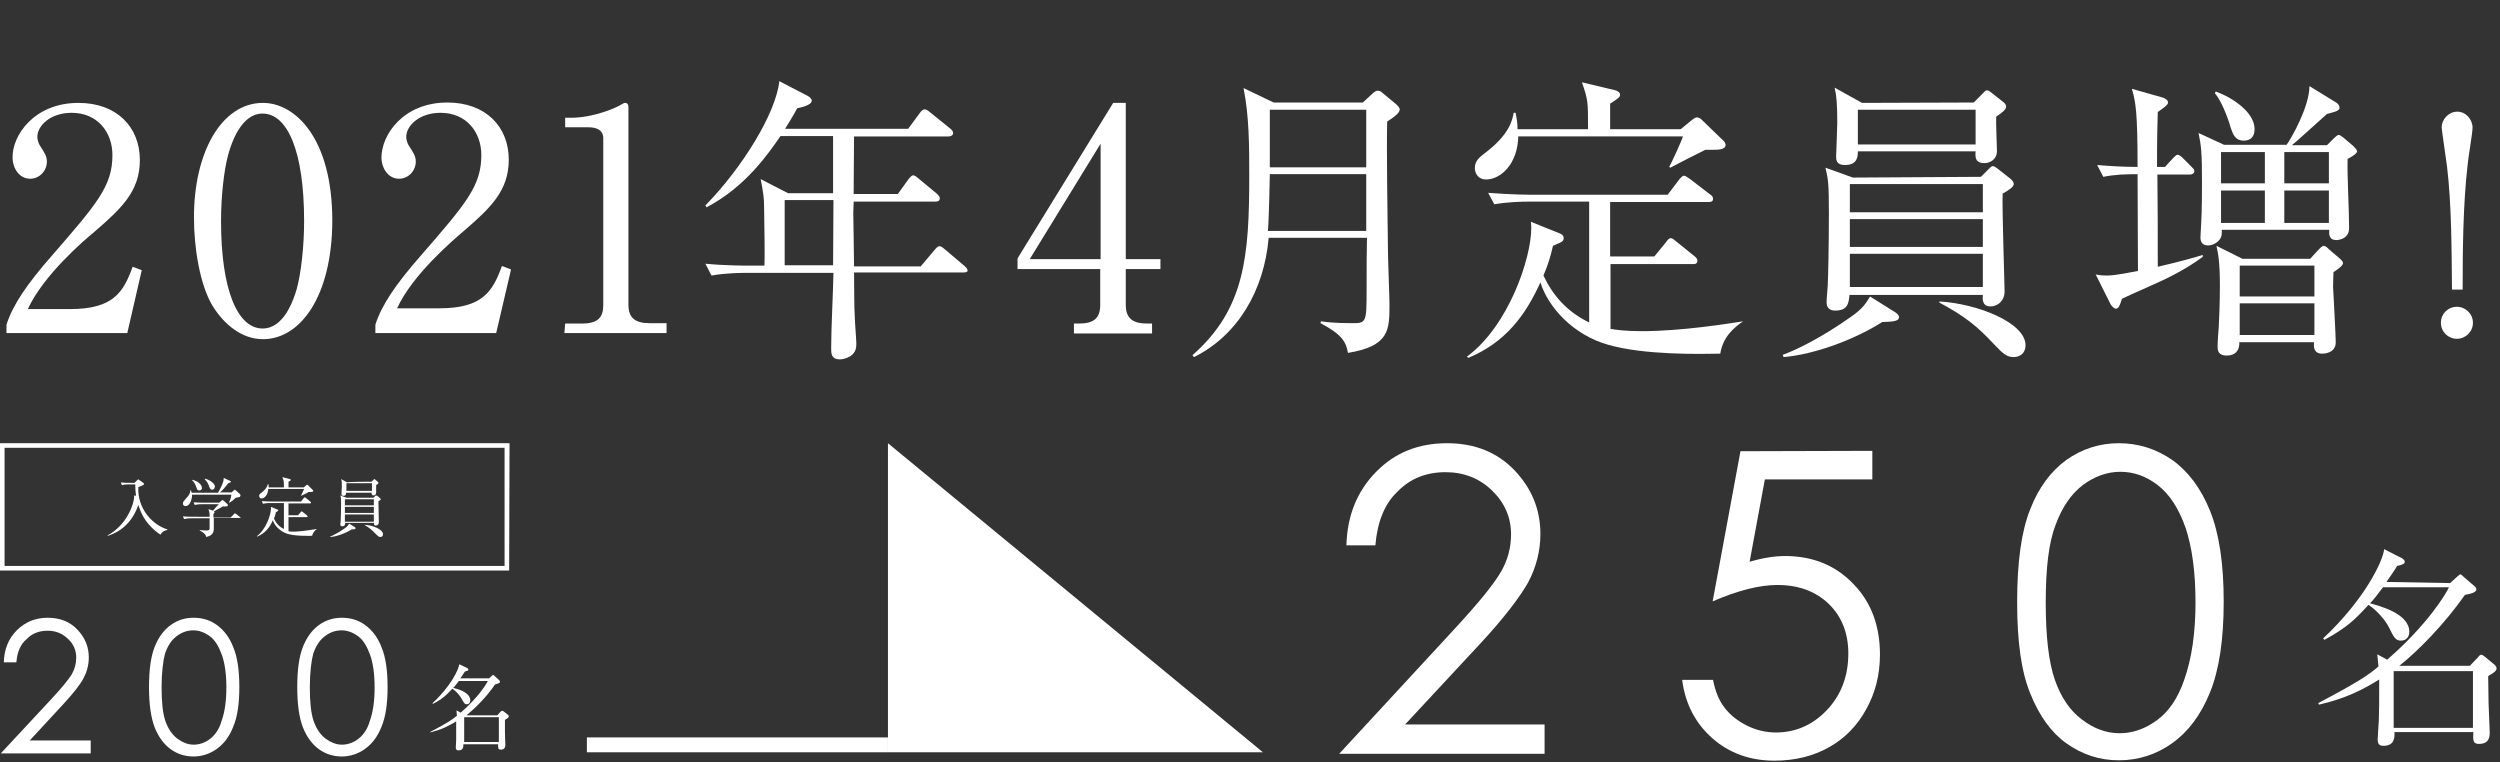 <?xml version="1.0" encoding="utf-8"?>
<!-- Generator: Adobe Illustrator 22.1.0, SVG Export Plug-In . SVG Version: 6.00 Build 0)  -->
<svg version="1.1" id="レイヤー_1" xmlns="http://www.w3.org/2000/svg" xmlns:xlink="http://www.w3.org/1999/xlink" x="0px"
	 y="0px" viewBox="0 0 656 200" style="enable-background:new 0 0 656 200;" xml:space="preserve">
<rect x="0" y="0" width="656" height="200" fill="#333333" stroke="none"/>
<style type="text/css">
	.st0{fill:#FFFFFF;}
</style>
<g>
	<path class="st0" d="M4.3,173.8H1c0.1-3.4,1.2-6.2,3.4-8.4c2.2-2.2,4.9-3.3,8.1-3.3c3.2,0,5.8,1,7.8,3.1c2,2.1,3,4.5,3,7.3
		c0,2-0.5,3.8-1.4,5.5s-2.8,4.1-5.5,7l-8.6,9.3h16v3.4H0.2l13.3-14.3c2.7-2.9,4.4-5,5.3-6.4c0.8-1.4,1.2-2.9,1.2-4.4
		c0-2-0.7-3.6-2.2-5s-3.2-2.1-5.3-2.1c-2.2,0-4.1,0.7-5.5,2.2C5.4,169,4.5,171.1,4.3,173.8z"/>
	<path class="st0" d="M39.1,180.3c0-4.6,0.5-8.1,1.5-10.6c1-2.5,2.4-4.4,4.2-5.7c1.8-1.3,3.8-1.9,6-1.9c2.3,0,4.3,0.6,6.1,1.9
		s3.3,3.2,4.3,5.8c1.1,2.6,1.6,6.1,1.6,10.5c0,4.4-0.5,7.8-1.6,10.4c-1,2.6-2.5,4.5-4.3,5.8c-1.8,1.3-3.9,2-6.1,2
		c-2.2,0-4.2-0.6-6-1.9c-1.8-1.3-3.2-3.2-4.2-5.7C39.6,188.3,39.1,184.8,39.1,180.3z M42.4,180.3c0,3.9,0.3,6.9,1,8.9
		c0.7,2,1.7,3.5,3.1,4.6c1.4,1,2.8,1.6,4.3,1.6c1.5,0,3-0.5,4.3-1.5c1.3-1,2.4-2.5,3-4.6c0.9-2.5,1.3-5.4,1.3-8.9
		c0-3.5-0.4-6.4-1.2-8.6c-0.8-2.2-1.8-3.9-3.2-4.9c-1.4-1-2.8-1.5-4.3-1.5c-1.5,0-3,0.5-4.3,1.5c-1.4,1-2.4,2.6-3.1,4.6
		C42.8,173.4,42.4,176.4,42.4,180.3z"/>
	<path class="st0" d="M78,180.3c0-4.6,0.5-8.1,1.5-10.6c1-2.5,2.4-4.4,4.2-5.7c1.8-1.3,3.8-1.9,6-1.9c2.3,0,4.3,0.6,6.1,1.9
		s3.3,3.2,4.3,5.8c1.1,2.6,1.6,6.1,1.6,10.5c0,4.4-0.5,7.8-1.6,10.4c-1,2.6-2.5,4.5-4.3,5.8c-1.8,1.3-3.9,2-6.1,2
		c-2.2,0-4.2-0.6-6-1.9c-1.8-1.3-3.2-3.2-4.2-5.7S78,184.8,78,180.3z M81.3,180.3c0,3.9,0.3,6.9,1,8.9c0.7,2,1.7,3.5,3.1,4.6
		c1.4,1,2.8,1.6,4.3,1.6c1.5,0,3-0.5,4.3-1.5c1.3-1,2.4-2.5,3-4.6c0.9-2.5,1.3-5.4,1.3-8.9c0-3.5-0.4-6.4-1.2-8.6
		c-0.8-2.2-1.8-3.9-3.2-4.9c-1.4-1-2.8-1.5-4.3-1.5c-1.5,0-3,0.5-4.3,1.5c-1.4,1-2.4,2.6-3.1,4.6C81.7,173.4,81.3,176.4,81.3,180.3z
		"/>
	<path class="st0" d="M128.2,178.1l0.9-0.8c0.1-0.1,0.2-0.2,0.3-0.2c0.1,0,0.3,0.2,0.4,0.3l1.2,1.1c0.1,0.1,0.2,0.3,0.2,0.4
		c0,0.4-0.7,0.5-1.3,0.7c-2.3,3.4-5.4,6.4-7.5,8.1h8.1l0.9-1c0.1-0.1,0.2-0.2,0.4-0.2c0.1,0,0.3,0.1,0.4,0.2l1,0.8
		c0.2,0.1,0.3,0.3,0.3,0.5c0,0.3-0.5,0.6-1,0.9c0,0.7,0,2.6,0,3.1c0,1.1,0.1,3.2,0.1,3.3c0,0.5,0,1.4-1.2,1.4
		c-0.7,0-0.7-0.4-0.7-1.4h-9.1c0,0.8-0.1,1.6-1.3,1.6c-0.4,0-0.7-0.2-0.7-0.7c0-0.4,0.1-1.9,0.1-2.2c0-1.1,0-2.1,0-4.7
		c-2,1.2-3.9,2.2-6.9,2.9L113,192c4.8-2.5,5.8-3.3,6.9-4.2c-0.1-0.9-0.1-1-0.1-1.4l1.1,0.6c4.7-4.1,6.8-7.6,7.1-8.3h-7.6
		c-0.7,0.9-1.1,1.5-1.5,1.8c1.3,0.3,4.5,1.2,4.5,3.3c0,0.6-0.4,1-0.9,1c-0.6,0-0.8-0.4-1.4-1.5c-0.5-0.9-1.4-1.9-2.4-2.6
		c-1.5,1.6-2.4,2.6-5.1,4l-0.1-0.2c4.8-4.4,6.9-8.9,7-10.2l2.1,1c0.1,0.1,0.3,0.2,0.3,0.4c0,0.3-0.3,0.3-0.9,0.5
		c-0.3,0.5-0.7,1-1.2,1.8H128.2z M121.8,188.2v6.5h9.1v-6.5H121.8z"/>
</g>
<g>
	<path class="st0" d="M360.9,143.1h-7.6c0.2-7.8,2.8-14.2,7.8-19.3s11.2-7.5,18.6-7.5c7.3,0,13.2,2.4,17.7,7.1
		c4.5,4.7,6.8,10.3,6.8,16.7c0,4.5-1.1,8.7-3.2,12.7c-2.2,3.9-6.3,9.3-12.5,16l-19.8,21.3h36.6v7.7h-53.9l30.3-32.8
		c6.1-6.6,10.1-11.5,12-14.7c1.9-3.2,2.8-6.5,2.8-10.1c0-4.5-1.7-8.3-5-11.5s-7.4-4.8-12.2-4.8c-5.1,0-9.3,1.7-12.6,5.1
		C363.3,132.2,361.4,137,360.9,143.1z"/>
	<path class="st0" d="M491.3,118.3v7.5h-28.2l-4,21.6c3.4-1,6.6-1.5,9.3-1.5c7.2,0,13.2,2.4,17.9,7.3c4.7,4.8,7,11,7,18.6
		c0,5.2-1.2,10-3.6,14.3c-2.4,4.4-5.7,7.7-9.8,10c-4.1,2.3-8.9,3.5-14.3,3.5c-6.4,0-11.9-2-16.3-5.9s-7.1-9-7.9-15.3h8.1
		c0.6,3.1,1.6,5.5,3.1,7.4c1.5,1.9,3.4,3.4,5.8,4.6c2.4,1.2,5,1.8,7.6,1.8c5.2,0,9.7-2,13.4-5.9c3.7-3.9,5.6-8.9,5.6-14.8
		c0-5.3-1.7-9.7-5.1-13c-3.4-3.3-7.9-5-13.5-5c-4.7,0-10.3,1.4-17,4.3l7.3-39.4L491.3,118.3L491.3,118.3z"/>
	<path class="st0" d="M529.3,158c0-10.5,1.1-18.5,3.4-24.3c2.2-5.7,5.4-10,9.5-13c4.1-2.9,8.7-4.4,13.8-4.4c5.1,0,9.8,1.5,14,4.4
		c4.2,3,7.5,7.4,9.9,13.3c2.4,5.9,3.6,13.9,3.6,23.9c0,10-1.2,17.9-3.6,23.8c-2.4,5.9-5.7,10.3-9.9,13.3s-8.9,4.5-14,4.5
		c-5.1,0-9.6-1.5-13.7-4.4c-4.1-2.9-7.2-7.3-9.5-13C530.4,176.4,529.3,168.4,529.3,158z M536.8,158.1c0,9,0.8,15.7,2.4,20.3
		c1.6,4.6,4,8.1,7.1,10.4c3.1,2.4,6.4,3.6,9.9,3.6c3.5,0,6.8-1.2,9.9-3.5c3.1-2.3,5.4-5.8,7-10.4c2-5.6,3-12.4,3-20.4
		c0-8-0.9-14.5-2.6-19.6c-1.8-5.1-4.2-8.8-7.3-11.2c-3.1-2.4-6.4-3.5-9.8-3.5c-3.5,0-6.8,1.2-9.9,3.5c-3.1,2.4-5.4,5.8-7.1,10.4
		C537.6,142.3,536.8,149.1,536.8,158.1z"/>
	<path class="st0" d="M642.9,153l2-1.8c0.3-0.2,0.5-0.5,0.7-0.5c0.2,0,0.6,0.4,0.9,0.7l2.8,2.4c0.3,0.2,0.5,0.6,0.5,0.8
		c0,0.9-1.5,1.2-3,1.5c-5.4,7.7-12.3,14.7-17.2,18.6h18.5l2.2-2.3c0.2-0.3,0.5-0.6,0.8-0.6c0.3,0,0.6,0.3,0.9,0.5l2.3,1.9
		c0.4,0.3,0.8,0.7,0.8,1.2c0,0.7-1,1.3-2.2,2c0,1.6,0.1,5.9,0.1,7.1c0.1,2.5,0.3,7.4,0.3,7.6c0,1,0,3.1-2.8,3.1
		c-1.6,0-1.6-0.8-1.5-3.1h-20.7c0.1,1.8-0.2,3.6-2.9,3.6c-1,0-1.5-0.4-1.5-1.7c0-0.8,0.3-4.3,0.3-5c0.1-2.6,0.1-4.7,0.1-10.7
		c-4.5,2.8-8.9,5-15.8,6.6l-0.2-0.4c11-5.8,13.3-7.5,15.8-9.6c-0.2-2.1-0.2-2.3-0.3-3.2l2.6,1.4c10.7-9.3,15.5-17.4,16.2-19h-17.3
		c-1.5,2-2.6,3.4-3.4,4.2c2.9,0.8,10.3,2.8,10.3,7.5c0,1.4-0.9,2.3-2.2,2.3c-1.4,0-1.9-0.9-3.1-3.4c-1-2-3.1-4.4-5.4-6
		c-3.4,3.7-5.5,5.9-11.6,9.2l-0.3-0.4c10.9-10.2,15.7-20.3,16-23.4l4.7,2.4c0.3,0.2,0.7,0.5,0.7,0.9c0,0.6-0.7,0.8-2,1.1
		c-0.7,1.2-1.5,2.3-2.8,4.2L642.9,153L642.9,153L642.9,153z M628.1,176.2V191h20.8v-14.9H628.1z"/>
</g>
<rect x="154" y="193.5" class="st0" width="79" height="3.9"/>
<polygon class="st0" points="331.4,197.4 233,197.4 233,116.3 "/>
<g>
	<g>
		<path class="st0" d="M42.1,140.3c-2.4-1.6-4.3-3.8-5.3-6.4c-0.3-0.7-0.4-1.1-0.5-1.4c-0.9,2.6-2.4,4.9-4.7,6.5
			c-1.5,1-2.7,1.4-3.3,1.6l-0.1-0.1c5.1-2.7,7.1-8.4,7-10.5l0.5,0.1c-0.2-1.5-0.2-2.3-0.2-3h-1.5c-0.3,0-1.2,0-2,0.2l-0.3-0.7
			c1,0.1,2.1,0.1,2.6,0.1h1L36,126c0.1-0.1,0.2-0.2,0.3-0.2c0.1,0,0.2,0.1,0.3,0.2l1,0.7c0.1,0.1,0.2,0.2,0.2,0.3
			c0,0.3-0.9,0.6-1.5,0.8c-0.3,5.7,3.8,10,7.6,11.1v0.2C43.5,139.1,42.7,139.3,42.1,140.3z"/>
		<path class="st0" d="M63,135.9h-6.9v2.9c0,1-0.5,1.8-2,2.1c-0.1-0.6-0.4-1-1.7-1.7v-0.1c0.4,0,1.4,0.1,1.7,0.1
			c0.7,0,0.9-0.1,0.9-0.6v-2.6h-4.7c-0.4,0-1.2,0-2,0.2l-0.3-0.7c1.1,0.1,2.3,0.1,2.6,0.1H55c0-0.9,0-1.1-0.3-2l1.2,0.4
			c0.2-0.3,1.3-1.5,1.5-1.7h-4.3c-0.2,0-1.2,0-2,0.2l-0.3-0.7c1.1,0.1,2.3,0.1,2.6,0.1h4.1l0.6-0.5c0.2-0.1,0.2-0.2,0.3-0.2
			s0.2,0.1,0.3,0.2l1,0.9c0.1,0.1,0.1,0.2,0.1,0.3c0,0.2-0.3,0.3-0.6,0.3h-0.8c-0.2,0.2-0.3,0.2-1.4,0.8c-0.2,0.1-0.3,0.2-0.9,0.5
			c0.1,0.1,0.2,0.1,0.2,0.2c0,0.1-0.1,0.3-0.3,0.5v0.9h4.5l0.8-0.8c0.2-0.2,0.2-0.3,0.3-0.3c0.1,0,0.2,0.1,0.4,0.2l1,0.8
			c0.1,0.1,0.2,0.2,0.2,0.3C63.3,135.9,63.2,135.9,63,135.9z M62.9,130.4c-0.2,0.1-0.6,0.1-1,0.2c-0.2,0.1-0.2,0.2-0.8,0.7
			c-0.2,0.2-0.6,0.4-0.9,0.6l-0.1-0.1c0.3-0.5,0.6-1.5,0.6-2H50.4c0,1.1-0.5,3-1.7,3c-0.5,0-0.7-0.3-0.7-0.7c0-0.4,0.2-0.6,0.9-1.4
			c0.8-0.8,1-1.4,1.1-2.1h0.1c0.1,0.3,0.1,0.4,0.2,0.7h6.9c0.6-1,1.2-2.3,1.4-3c0.1-0.5,0.1-0.7,0.1-0.9l1.7,0.8
			c0.1,0.1,0.2,0.1,0.2,0.2c0,0.1-0.1,0.2-0.2,0.2c-0.1,0.1-0.4,0.1-0.5,0.2c-0.7,0.9-1.6,2-2.2,2.4h3.1l0.5-0.5
			c0.2-0.1,0.2-0.2,0.3-0.2c0.1,0,0.2,0.1,0.3,0.2l1,0.9c0.1,0.1,0.2,0.2,0.2,0.3C63.1,130.2,63,130.3,62.9,130.4z M52.3,128.7
			c-0.5,0-0.6-0.3-0.8-0.9c-0.2-0.5-0.4-1.2-1.1-1.8l0.1-0.1c1.3,0.3,2.5,1.2,2.5,2.2C53,128.4,52.7,128.7,52.3,128.7z M55.7,128.5
			c-0.5,0-0.6-0.3-0.9-1.1c-0.2-0.5-0.4-0.9-1.1-1.7l0.1-0.1c1.5,0.4,2.6,1.4,2.6,2.1C56.3,127.9,56.3,128.5,55.7,128.5z"/>
		<path class="st0" d="M83.2,138.8c-0.5,0.3-1.1,0.9-1.3,1.8c-1.1,0-4.3,0.1-6.4-0.5c-2-0.6-3.5-2.2-3.9-3.6c-0.8,1.9-2,3.4-4.1,4.3
			l-0.1-0.1c2.4-1.8,3.7-5.6,3.7-7.3c0-0.1,0-0.2,0-0.4l1.7,0.7c0.1,0,0.2,0.1,0.2,0.2c0,0.2-0.1,0.2-0.6,0.5
			c-0.1,0.6-0.3,1.1-0.5,1.7c0.5,1.1,1.3,2.1,2.6,2.7V132H71c-0.5,0-1.2,0-2,0.2l-0.3-0.7c1.4,0.1,2.4,0.1,2.6,0.1h7.7l0.7-0.9
			c0.1-0.1,0.2-0.2,0.3-0.2c0.1,0,0.2,0.1,0.3,0.2l1.1,0.9c0.1,0.1,0.2,0.1,0.2,0.3c0,0.2-0.2,0.2-0.3,0.2h-5.6v3.1h2.5l0.7-0.8
			c0.1-0.2,0.2-0.2,0.3-0.2c0.1,0,0.2,0.1,0.3,0.2l1,0.8c0.1,0.1,0.2,0.2,0.2,0.3c0,0.2-0.2,0.2-0.3,0.2h-4.7v3.7
			c0.3,0.1,0.8,0.1,1.8,0.1C79.7,139.4,82.3,138.9,83.2,138.8L83.2,138.8z M81.5,129.1H81c-0.3,0.2-1.7,0.9-2,1L79,130
			c0.1-0.1,0.7-1.5,0.8-1.7h-9.4c-0.1,1.6-1,2.5-1.8,2.5c-0.4,0-0.6-0.4-0.6-0.7c0-0.4,0.3-0.6,0.6-0.8c1.4-1.1,1.6-1.9,1.7-2.3h0.1
			c0.1,0.3,0.1,0.6,0.1,0.9h4c0-1.6,0-1.7-0.4-2.7l1.9,0.5c0.1,0,0.3,0.1,0.3,0.2c0,0.2-0.1,0.2-0.6,0.5v1.5h4l0.7-0.6
			c0.1-0.1,0.2-0.1,0.2-0.1c0.1,0,0.2,0.1,0.2,0.1l1.2,1.2c0.1,0.1,0.2,0.2,0.2,0.3C82.2,129.1,81.7,129.1,81.5,129.1z"/>
		<path class="st0" d="M86.6,140.8c0.8-0.3,2.2-1,3.9-2.2c0.7-0.5,0.9-0.8,1.1-1.2l1.5,0.9c0.1,0.1,0.2,0.2,0.2,0.3
			c0,0.3-0.4,0.3-1,0.3c-1.6,1-3.9,1.9-5.6,2L86.6,140.8z M98,130.6l0.4-0.4c0.1-0.1,0.2-0.2,0.3-0.2c0.1,0,0.1,0.1,0.3,0.1l0.7,0.6
			c0.1,0.1,0.2,0.2,0.2,0.3c0,0.2-0.2,0.3-0.6,0.5c0,0.7,0.1,5.2,0.1,5.6c0,0.5-0.4,0.8-0.8,0.8c-0.5,0-0.5-0.4-0.4-0.7h-7.6
			c0,0.4-0.1,0.9-0.8,0.9c-0.5,0-0.5-0.4-0.5-0.5c0-0.2,0.1-0.8,0.1-0.9c0-0.5,0.1-2.3,0.1-4.1c0-1.7,0-1.9-0.2-2.6l1.6,0.6
			L98,130.6C98,130.6,98,130.6,98,130.6z M97.5,126.4l0.5-0.5c0.1-0.1,0.2-0.2,0.2-0.2c0.1,0,0.2,0.1,0.2,0.1l0.7,0.6
			c0.1,0.1,0.2,0.2,0.2,0.3c0,0.2-0.2,0.3-0.6,0.6c0,0.3,0,1.7,0,2c0,0.5-0.4,0.7-0.7,0.7c-0.5,0-0.5-0.4-0.5-0.7h-6.7
			c0,0.3,0,0.8-0.7,0.8c-0.5,0-0.5-0.3-0.5-0.5c0-0.1,0.1-1.6,0.1-1.9c0-1.1,0-1.6-0.2-2l1.6,0.9C91.2,126.4,97.5,126.4,97.5,126.4z
			 M90.5,131v1.6h7.6V131H90.5z M90.5,133v1.6h7.6V133H90.5z M90.5,135v1.9h7.6V135H90.5z M90.9,126.8v2h6.7v-2
			C97.7,126.8,90.9,126.8,90.9,126.8z M95.6,137.7c2.2,0.1,4.9,1.2,4.9,2.5c0,0.5-0.3,0.7-0.7,0.7c-0.4,0-0.6-0.2-1.1-0.7
			C97.7,139.2,97.1,138.6,95.6,137.7L95.6,137.7z"/>
	</g>
</g>
<g>
	<path class="st0" d="M132.4,117.5v31H1.2v-31H132.4 M133.7,116.3H-0.1v33.4h133.7L133.7,116.3L133.7,116.3z"/>
</g>
<g>
	<path class="st0" d="M33.4,87.4H1.7v-2.2c1.6-5.1,5.4-10.7,11.9-18.1c11.9-13.7,15.9-18.3,15.9-26.4c0-6-3.9-11.1-10.7-11.1
		c-5.6,0-9,3.4-9,6.3c0,0.2,0,1.3,0.8,2.5c1,1.6,1.7,2.5,1.7,4c0,2.4-1.9,4.5-4.4,4.5c-2.8,0-4.6-2.7-4.6-5.6
		C3.2,35.6,8.9,27,20.6,27c10,0,16.1,6.3,16.1,15c0,8.1-4.7,12.6-11.9,18.8C22,63.1,11.4,72.2,7.3,81.1h11.1
		c11.3,0,14-4.4,16.4-11.1l2.4,0.9L33.4,87.4z"/>
	<path class="st0" d="M69,89c-5.6,0-10.2-3.9-13.2-8.7c-3.4-5.6-4.9-15.5-4.9-23C50.8,40.1,58.1,27,69,27c8.3,0,18.2,9,18.2,31
		C87.1,77.8,78.8,89,69,89z M59.9,40.5c-1.1,4-1.9,10.8-1.9,17.5c0,18,4.3,28.2,10.9,28.2c5.6,0,8.1-7.4,9-10.5
		c1.1-4.1,1.9-11,1.9-17.7c0-18.4-4.4-28.2-10.9-28.2C63.2,29.8,60.7,37.7,59.9,40.5z"/>
	<path class="st0" d="M130.2,87.4H98.5v-2.2c1.6-5.1,5.4-10.7,11.9-18.1c11.9-13.7,15.9-18.3,15.9-26.4c0-6-3.9-11.1-10.7-11.1
		c-5.6,0-9,3.4-9,6.3c0,0.2,0,1.3,0.8,2.5c1,1.6,1.7,2.5,1.7,4c0,2.4-1.9,4.5-4.4,4.5c-2.8,0-4.6-2.7-4.6-5.6
		c0-5.9,5.7-14.4,17.3-14.4c10,0,16.1,6.3,16.1,15c0,8.1-4.7,12.6-11.9,18.8c-2.7,2.3-13.4,11.4-17.4,20.2h11.1
		c11.3,0,14-4.4,16.4-11.1l2.4,0.9L130.2,87.4z"/>
	<path class="st0" d="M148.3,84.9h4.4c4.2,0,5.6-1.6,5.6-4.9V36.3c0-2.5-2.3-2.9-3.9-2.9h-6.1v-2.5h1.5c6.2,0,12.2-2.8,13.1-3.4
		c0.6-0.3,0.8-0.5,1.1-0.5c0.7,0,0.9,0.5,0.9,1.1v51.8c0,3.5,1.7,4.9,5.6,4.9h4.4v2.6h-26.8L148.3,84.9L148.3,84.9L148.3,84.9z"/>
	<path class="st0" d="M252.8,71.5h-28.7c0.1,7.1,0,8.1,0.2,11.7c0,1.1,0.4,5.9,0.4,6.9c0,0.9,0,2.3-1.5,3.3
		c-1.1,0.7-2.2,0.9-2.8,0.9c-2.3,0-2.3-1.6-2.3-2.9c0-5.5,0.5-14.3,0.6-19.8h-22.8c-1,0-5.4,0-9.2,0.7l-1.6-3.1
		c5.2,0.5,10.5,0.5,11.9,0.5h3.6c0.1-2.6,0-10.2-0.1-15.3c0-2.4-0.2-3.8-0.9-7.4l7.2,3.7h11.8v-15h-13.8
		c-3.1,4.5-9.1,13.3-19.4,18.7l-0.3-0.5c9.7-9.9,18.5-24.2,19.4-32.6l7.5,3.9c0.5,0.3,1,0.7,1,1.2c0,1.2-2.8,1.8-3.8,2
		c-1.6,2.9-2.4,4.1-3.2,5.4h32.3l3.1-4.2c0.4-0.5,0.7-0.9,1.2-0.9c0.4,0,0.8,0.2,1.5,0.8l5.2,4.2c0.4,0.3,0.8,0.7,0.8,1.2
		c0,0.7-0.7,0.9-1.2,0.9h-24.8c0,2.3-0.1,12.9-0.1,15.1h11.6l2.8-3.9c0.5-0.6,0.9-1,1.2-1c0.4,0,0.8,0.3,1.5,0.9l4.7,3.9
		c0.6,0.5,0.8,0.9,0.8,1.2c0,0.8-0.6,0.9-1.2,0.9H224c0,0.5-0.1,2.8-0.1,3c0,0.5,0.2,11.8,0.2,14h17.5l3.7-4.4
		c0.6-0.7,0.9-0.9,1.2-0.9c0.4,0,0.8,0.3,1.4,0.8l5.2,4.4c0.4,0.4,0.8,0.7,0.8,1.2C253.9,71.4,253.3,71.5,252.8,71.5z M205.9,52.5
		v17.1h12.7c0-3.6,0.1-14.2,0.1-17.1C218.7,52.5,205.9,52.5,205.9,52.5z"/>
	<path class="st0" d="M292.1,27h3.3v41h9.1v2.6h-9.1v9.4c0,3.5,1.8,4.9,5.6,4.9h1.3v2.6h-20.5v-2.6h1.3c3.8,0,5.6-1.3,5.6-4.9v-9.4
		h-21.7v-2.8L292.1,27z M288.8,37.7L270.2,68h18.6V37.7z"/>
	<path class="st0" d="M364,31.9c-0.2,6.5,0.1,26.2,0.2,33.9c0,2.3,0.4,12.1,0.4,14c0,6.8,0,11-10.9,12.8c-0.5-3-1.7-4.9-7.2-7.8
		l0.1-0.5c1.2,0.2,3.6,0.5,8.1,0.5c3.8,0,3.9,0,3.9-9c0-6,0-10.2,0.1-13.4h-25.8c-1.2,13.8-8.1,25.6-19.6,31.3l-0.4-0.5
		c13.8-12.1,14.9-26.1,14.9-47.1c0-7.8,0-15.5-1.5-23l7.9,3.8h23.4l2.5-2.3c0.5-0.5,1-0.8,1.4-0.8c0.5,0,0.9,0.2,1.3,0.6l3.6,3
		c0.5,0.5,0.9,0.9,0.9,1.4C367.1,29.6,366.6,30.2,364,31.9z M358.5,45.7h-25.3c0,0.1-0.2,11.5-0.5,14.9h25.8L358.5,45.7L358.5,45.7z
		 M358.5,28.8h-25.3v15.1h25.3V28.8z"/>
	<path class="st0" d="M457.4,84.3c-2.3,1.6-5.3,4-6,8.5c-5.3,0.1-19.8,0.4-29.3-2.3c-9.4-2.6-15.9-10-17.9-16.4
		c-3.9,8.6-9.1,15.7-18.9,19.8l-0.4-0.3c11-8.1,16.9-25.9,16.9-33.7c0-0.6,0-1-0.1-1.7l7.7,3.1c0.4,0.2,0.9,0.5,0.9,1.1
		c0,0.9-0.2,1-2.8,2.1c-0.6,2.7-1.3,5-2.5,7.8c2.4,5.1,6.1,9.5,12,12.3V52.9h-15.7c-2.1,0-5.7,0.1-9.2,0.7l-1.6-3
		c6.4,0.5,11,0.5,11.9,0.5h35.2l3.1-4.1c0.5-0.5,0.8-0.9,1.2-0.9c0.4,0,0.9,0.5,1.6,0.9l5.2,4c0.5,0.3,0.8,0.6,0.8,1.2
		c0,0.8-0.7,0.8-1.2,0.8h-25.8v14.3h11.6l3.1-3.8c0.5-0.7,0.8-1,1.2-1c0.5,0,1,0.5,1.5,0.9l4.7,3.8c0.4,0.3,0.8,0.7,0.8,1.2
		c0,0.9-0.7,0.9-1.2,0.9h-21.6v17c1.3,0.2,3.6,0.6,8.2,0.6c10.6,0,22.7-2,26.7-2.6L457.4,84.3z M449.7,39.3h-2.2
		c-1.5,0.7-7.9,4-9.2,4.7l-0.3-0.2c0.4-0.6,3.3-6.9,3.6-8h-43.2c-0.2,7.4-4.7,11.3-8.5,11.3c-2,0-2.9-1.6-2.9-3
		c0-1.9,1.2-2.8,2.6-3.9c6.5-4.9,7.2-8.6,7.6-10.6h0.5c0.3,1.6,0.5,2.6,0.5,4.3h18.5c0-7.4,0-7.6-1.6-12.3l8.8,2.1
		c0.6,0.2,1.2,0.6,1.2,1.1c0,0.7-0.3,0.9-2.6,2.4v6.7H441l3.2-2.6c0.3-0.2,0.7-0.5,1.1-0.5c0.3,0,0.8,0.2,1.1,0.5l5.7,5.5
		c0.4,0.3,0.7,0.9,0.7,1.2C452.8,39.3,450.7,39.3,449.7,39.3z"/>
	<path class="st0" d="M467.8,93.1c3.6-1.3,10-4.4,17.8-9.9c3.3-2.3,4-3.6,5.1-5.4l6.7,4.2c0.3,0.2,0.9,0.7,0.9,1.2
		c0,1.2-1.9,1.2-4.4,1.3c-7.4,4.7-17.8,8.5-25.9,9.2L467.8,93.1z M519.8,46.4l1.9-1.9c0.3-0.3,0.8-0.9,1.2-0.9
		c0.4,0,0.6,0.2,1.2,0.6l3.3,2.6c0.5,0.4,1,0.9,1,1.5c0,0.7-1.1,1.5-2.9,2.5c-0.2,3.3,0.5,23.8,0.5,25.8c0,2.1-1.6,3.8-3.7,3.8
		c-2.2,0-2.1-1.9-2-3h-35c-0.2,1.9-0.3,4.1-3.7,4.1c-2.3,0-2.3-1.7-2.3-2.3c0-1.1,0.3-3.7,0.3-4.3c0.1-2.2,0.3-10.6,0.3-19
		c0-7.8-0.2-8.9-0.9-11.9l7.2,2.6L519.8,46.4L519.8,46.4L519.8,46.4L519.8,46.4z M517.9,26.9l2.3-2.3c0.4-0.4,0.8-0.9,1.1-0.9
		c0.4,0,0.7,0.2,1.1,0.5l3.3,2.6c0.4,0.3,0.7,0.7,0.7,1.2c0,0.7-0.8,1.4-2.6,2.6c-0.1,1.4,0.2,7.8,0.2,9c0,2.3-1.9,3.2-3.3,3.2
		c-2.5,0-2.4-1.7-2.3-3.1h-30.9c0,1.2,0,3.6-3.4,3.6c-2.3,0-2.3-1.4-2.3-2.3c0-0.3,0.3-7.4,0.3-8.8c0-4.9-0.2-7.2-0.7-9.2l7.2,4
		L517.9,26.9L517.9,26.9L517.9,26.9z M485.4,48.3v7.4h34.9v-7.4H485.4z M485.4,57.5v7.3h34.9v-7.3H485.4z M485.4,66.6v8.7h34.9v-8.7
		H485.4z M487.5,28.8v9.1h30.9v-9.1C518.4,28.8,487.5,28.8,487.5,28.8z M508.9,79.1c10.1,0.6,22.6,5.6,22.6,11.5
		c0,2.2-1.6,3.1-3.1,3.1c-1.9,0-2.9-1-5.1-3.3c-4.4-4.7-7.5-7.3-14.4-11L508.9,79.1z"/>
	<path class="st0" d="M566.3,74.1c-7.6,3.4-8.5,3.8-9.5,4.3c-0.6,1.9-0.9,2.6-1.6,2.6c-0.5,0-1.2-0.8-1.4-1.2l-3.9-7.8
		c0.8,0.2,1.7,0.3,3,0.3c2.3,0,6.3-0.9,8.1-1.2l-0.1-25.4c-3.2,0-6,0.1-9,0.7l-1.6-3.1c3.5,0.3,7.1,0.5,10.6,0.5
		c0-14.5-0.5-17.1-1.5-20.5l8.1,2.3c0.4,0.1,1.4,0.6,1.4,1.3c0,0.7-1.5,1.6-2.7,2.5c-0.1,3.3-0.2,6.7-0.2,14.4h2.1l2.1-2.3
		c0.5-0.5,0.9-0.9,1.2-0.9c0.4,0,0.9,0.4,1.4,0.9l2.2,2.2c0.5,0.5,0.8,0.8,0.8,1.2c0,0.7-0.7,0.9-1.2,0.9h-8.5
		c0.1,11.5,0.1,12.8,0.1,24.2c6.5-1.5,9.8-2.5,11.8-3.1v0.5C576.2,68.7,572.7,71.2,566.3,74.1z M616,41.7c-0.1,5,0.4,13.2,0.4,18.2
		c0,2.9-3,3.1-3.3,3.1c-2,0-2-1.6-1.9-2.7h-28.2c0,0.9,0,1.2-0.1,1.6c-0.3,1.3-1.9,2.5-3.5,2.5c-1.7,0-2-1.2-2-2.1
		c0-0.6,0.2-3.3,0.2-3.9c0.2-2.9,0.2-9,0.2-10.9c0-7.4-0.2-9.3-0.9-12.6l6.7,3.1h16.4c1.2-1.6,6-10,6-15.4l7,4.3
		c0.5,0.3,0.9,0.8,0.9,1.4c0,0.9-1.9,1.2-3.3,1.6c-1.5,1.3-7.8,7.1-9.2,8.2h9.2l1.8-1.8c0.5-0.5,1-0.9,1.3-0.9s0.9,0.5,1.2,0.7
		l2.7,2.3c0.2,0.2,0.9,0.9,0.9,1.3C618.5,40.4,616.6,41.4,616,41.7z M588.8,36.9c-2.4,0-2.9-1.8-3.5-3.5c0-0.2-1.9-6.4-4.1-8.9
		l0.2-0.5c4.6,1.7,10.2,5.5,10.2,9.9C591.6,36.2,590.2,36.9,588.8,36.9z M612.3,71.4c0,1.1-0.1,2.2-0.1,3.8
		c0.1,2.3,0.7,12.8,0.7,14.6c0,2.9-3.1,3-3.5,3c-2.3,0-2.3-1.7-2.2-3h-19.6c0.1,2.3-1.2,3.5-3.3,3.5c-2.4,0-2.4-1.6-2.4-2.3
		c0-1.5,0.2-3.8,0.3-5.2c0.1-1.9,0.3-6.4,0.3-10.9c0-6.4-0.5-8.5-0.9-10.4l6.8,3.4h17.8l2.1-2.3c0.3-0.3,1-1.1,1.5-1.1
		c0.3,0,1.1,0.6,1.3,0.9l2.7,2.3c0.6,0.5,1,1,1,1.3C614.9,69.7,613.1,70.9,612.3,71.4z M594.3,39.9h-11.5v8.2h11.5V39.9z M594.3,50
		h-11.5v8.5h11.5V50z M607.3,69.7h-19.6v8.1h19.6V69.7z M607.3,79.6h-19.6v8.3h19.6V79.6z M611.1,39.9h-11.7v8.2h11.7V39.9z
		 M611.1,50h-11.7v8.5h11.7V50z"/>
	<path class="st0" d="M648.9,84.7c0,2.4-2,4.2-4.2,4.2c-2.3,0-4.2-1.8-4.2-4.2s1.9-4.2,4.2-4.2C646.9,80.5,648.9,82.3,648.9,84.7z
		 M643.4,76c-0.1-10.6-0.1-22.3-1.3-32.3c-0.2-1.6-1.4-9.7-1.4-10.2c0-2.3,1.9-4.2,4.1-4.2c2.2,0,4,2,4,4.2c0,1.4-1.2,8.2-1.3,9.8
		c-1.2,10.4-1.3,22.5-1.3,32.7H643.4z"/>
</g>
</svg>
